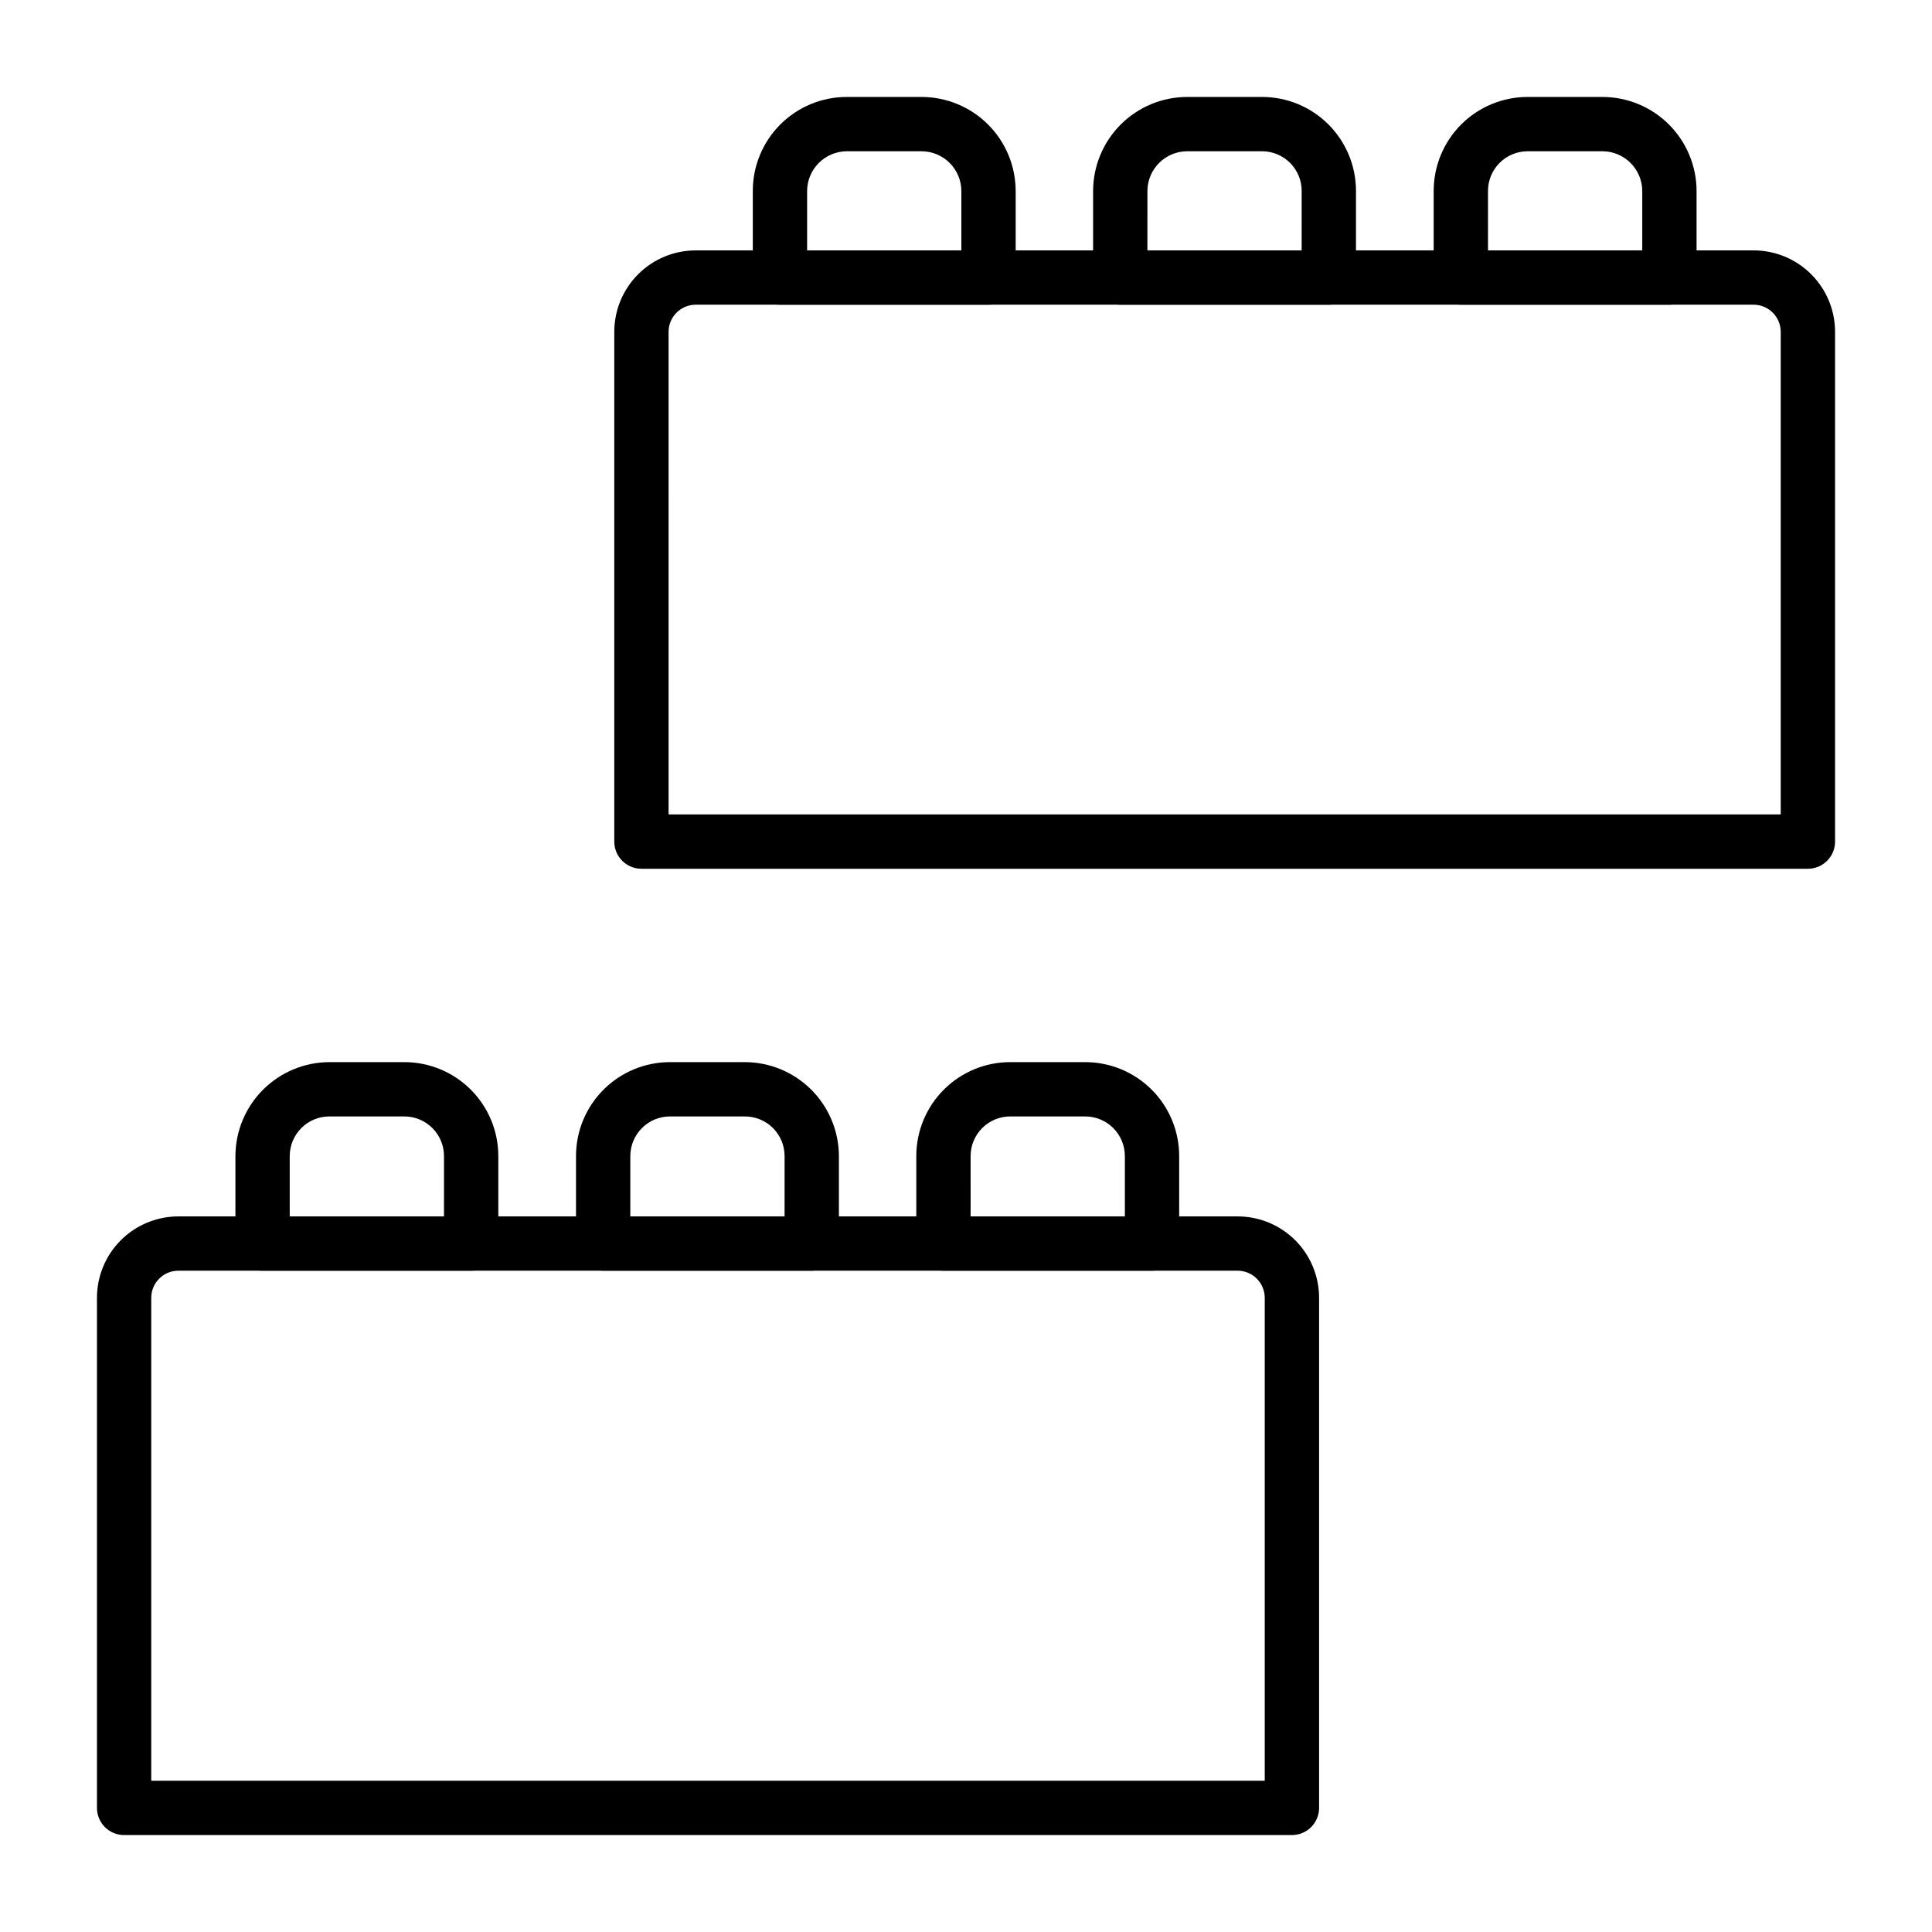 <?xml version="1.0" encoding="UTF-8"?>
<!-- Uploaded to: SVG Repo, www.svgrepo.com, Generator: SVG Repo Mixer Tools -->
<svg fill="#000000" width="800px" height="800px" version="1.1" viewBox="144 144 512 512" xmlns="http://www.w3.org/2000/svg">
 <g>
  <path d="m623.11 374.23h-309.12c-3.977 0-7.199-3.219-7.199-7.195v-135.09c0-5.727 2.277-11.219 6.324-15.266 4.051-4.051 9.543-6.324 15.27-6.324h280.33c5.727 0 11.219 2.273 15.27 6.324 4.047 4.047 6.324 9.539 6.324 15.266v135.09c0 1.91-0.758 3.738-2.109 5.09-1.348 1.348-3.18 2.106-5.09 2.106zm-301.93-14.395h294.73v-127.89c0-1.906-0.758-3.738-2.109-5.09-1.348-1.348-3.18-2.106-5.09-2.106h-280.33c-3.977 0-7.199 3.223-7.199 7.195z"/>
  <path d="m405.97 224.75h-55.277c-3.973 0-7.195-3.223-7.195-7.199v-22.887c-0.02-6.617 2.598-12.969 7.269-17.656 4.672-4.684 11.016-7.316 17.633-7.316h19.793c6.625 0 12.977 2.629 17.66 7.312 4.684 4.684 7.312 11.035 7.312 17.66v22.887c0 1.91-0.758 3.738-2.106 5.09-1.352 1.352-3.18 2.109-5.09 2.109zm-48.078-14.395h40.879v-15.691c0-5.844-4.734-10.578-10.578-10.578h-19.793c-5.816 0.039-10.508 4.762-10.508 10.578z"/>
  <path d="m496.15 224.75h-55.273c-3.977 0-7.195-3.223-7.195-7.199v-22.887c0-6.625 2.629-12.977 7.312-17.66s11.035-7.312 17.66-7.312h19.793c6.617 0 12.961 2.633 17.633 7.316 4.672 4.688 7.289 11.039 7.269 17.656v22.887c0 1.91-0.758 3.738-2.109 5.09-1.348 1.352-3.18 2.109-5.09 2.109zm-48.078-14.395h40.879l0.004-15.691c0.02-2.801-1.078-5.492-3.051-7.477-1.973-1.988-4.656-3.102-7.457-3.102h-19.793c-5.844 0-10.578 4.734-10.578 10.578z"/>
  <path d="m586.41 224.75h-55.273c-3.977 0-7.195-3.223-7.195-7.199v-22.887c-0.02-6.617 2.594-12.969 7.266-17.656 4.672-4.684 11.02-7.316 17.637-7.316h19.793-0.004c6.625 0 12.977 2.629 17.66 7.312 4.684 4.684 7.316 11.035 7.316 17.66v22.887c0 1.91-0.758 3.738-2.109 5.09-1.348 1.352-3.18 2.109-5.09 2.109zm-48.078-14.395h40.883v-15.691c0-5.844-4.738-10.578-10.582-10.578h-19.789c-2.801 0-5.484 1.113-7.457 3.102-1.973 1.984-3.07 4.676-3.051 7.477z"/>
  <path d="m486.37 630.31h-309.48c-3.977 0-7.195-3.223-7.195-7.199v-135.16c0-5.727 2.273-11.219 6.32-15.27 4.051-4.047 9.543-6.32 15.27-6.32h280.7c5.727 0 11.219 2.273 15.266 6.32 4.051 4.051 6.324 9.543 6.324 15.27v135.16c0 1.91-0.758 3.742-2.106 5.09-1.352 1.352-3.184 2.109-5.09 2.109zm-302.29-14.395h295.09v-127.97c0-1.91-0.758-3.738-2.109-5.09-1.348-1.348-3.18-2.106-5.086-2.106h-280.7c-3.977 0-7.195 3.219-7.195 7.195z"/>
  <path d="m268.86 480.75h-55.273c-3.977 0-7.199-3.223-7.199-7.199v-23.176c0.02-6.609 2.66-12.945 7.34-17.613 4.684-4.668 11.023-7.289 17.637-7.289h19.793c6.602 0 12.938 2.625 17.605 7.293 4.672 4.672 7.297 11.004 7.297 17.609v22.887c0.078 1.961-0.645 3.863-2.004 5.277-1.359 1.414-3.234 2.211-5.195 2.211zm-48.078-14.395h40.879l0.004-15.98c0-2.785-1.109-5.461-3.078-7.43-1.973-1.969-4.644-3.078-7.43-3.078h-19.793c-2.801-0.02-5.492 1.078-7.477 3.051-1.988 1.973-3.106 4.656-3.106 7.457z"/>
  <path d="m359.12 480.75h-55.273c-3.977 0-7.199-3.223-7.199-7.199v-23.176c0-6.606 2.625-12.938 7.293-17.609 4.672-4.668 11.008-7.293 17.609-7.293h19.793c6.613 0 12.953 2.621 17.637 7.289 4.68 4.668 7.32 11.004 7.34 17.613v22.887c0.078 1.961-0.645 3.863-2.004 5.277-1.359 1.414-3.234 2.211-5.195 2.211zm-48.078-14.395h40.879l0.004-15.98c0-2.801-1.117-5.484-3.106-7.457-1.984-1.973-4.676-3.07-7.477-3.051h-19.793c-2.785 0-5.457 1.109-7.43 3.078-1.969 1.969-3.078 4.644-3.078 7.43z"/>
  <path d="m449.3 480.75h-55.277c-3.973 0-7.195-3.223-7.195-7.199v-23.176c0-6.617 2.633-12.961 7.32-17.633 4.684-4.672 11.035-7.289 17.652-7.269h19.793c6.606 0 12.941 2.625 17.609 7.293 4.672 4.672 7.293 11.004 7.293 17.609v22.887c0.078 1.961-0.645 3.863-2.004 5.277-1.355 1.414-3.234 2.211-5.191 2.211zm-48.078-14.395h40.879v-15.98c0-2.785-1.105-5.461-3.078-7.43-1.969-1.969-4.641-3.078-7.43-3.078h-19.793c-2.797-0.02-5.488 1.078-7.477 3.051-1.984 1.973-3.102 4.656-3.102 7.457z"/>
 </g>
</svg>